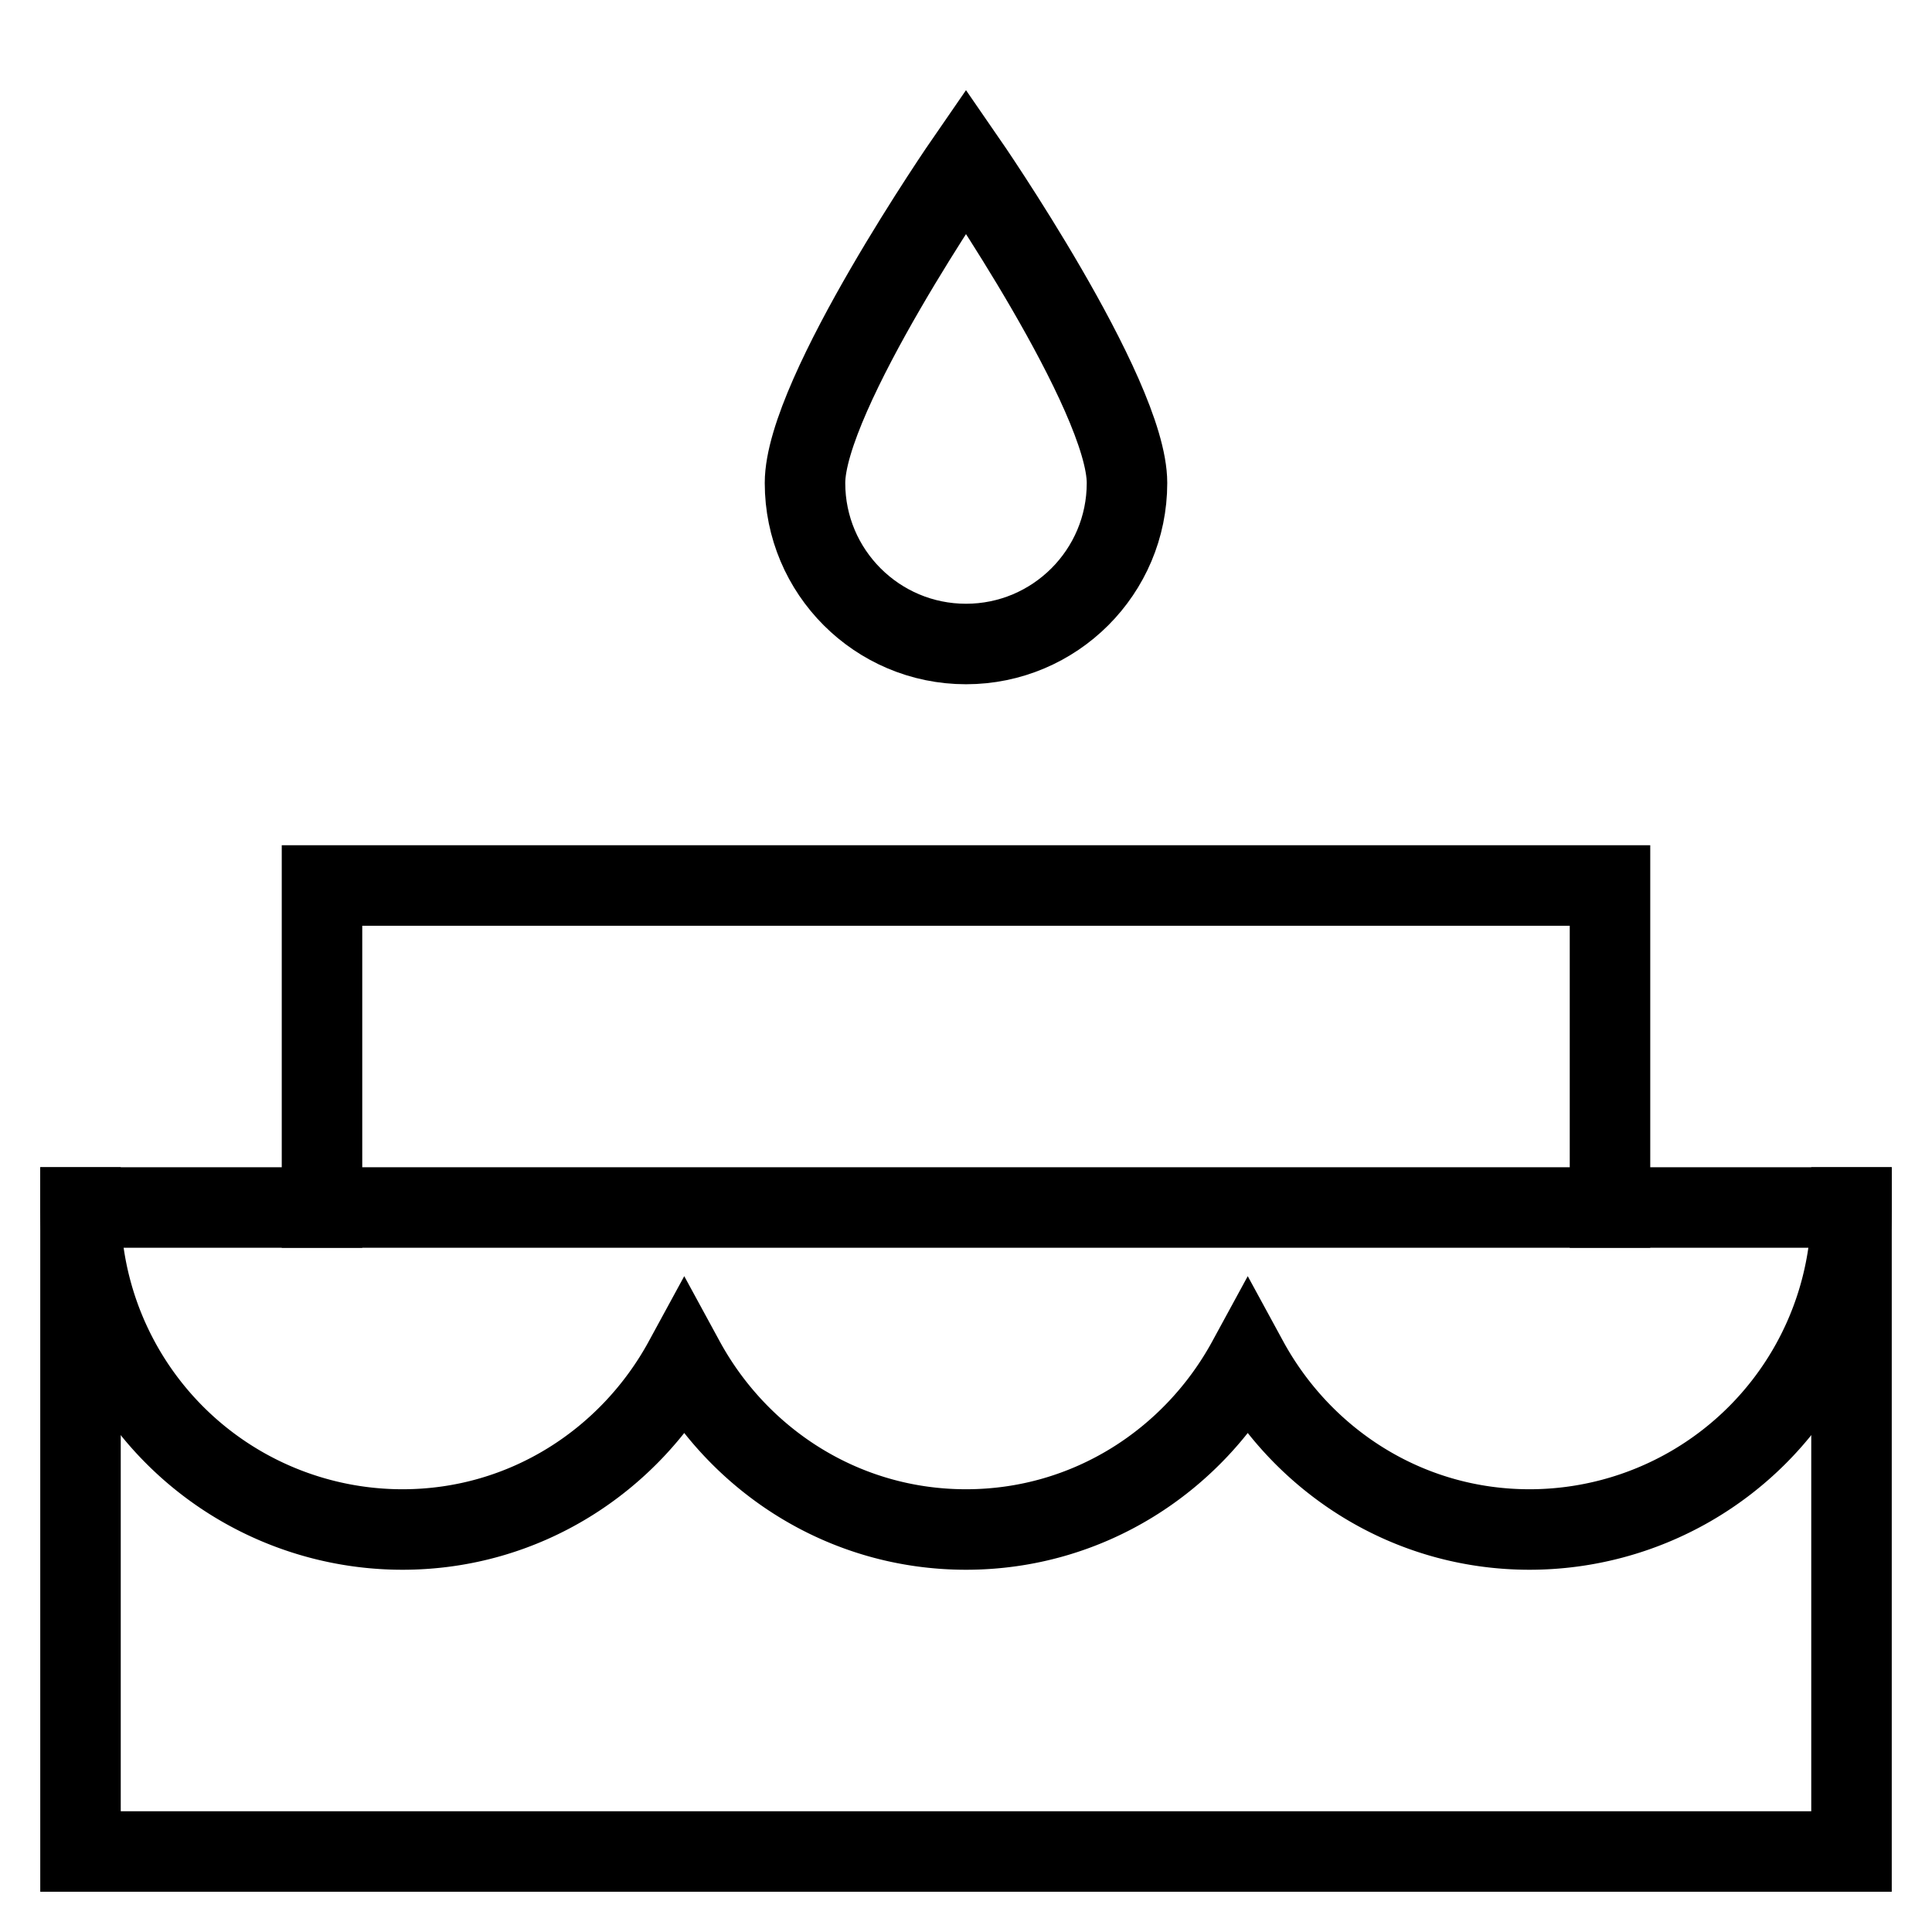 <svg id="nc_icon" xmlns="http://www.w3.org/2000/svg" viewBox="0 0 24 24"><g fill="none" stroke="currentColor" stroke-linecap="square" stroke-miterlimit="10" class="nc-icon-wrapper"><path d="M12 8c1.104 0 2-.896 2-2s-2-4-2-4-2 2.896-2 4 .896 2 2 2z" data-color="color-2" vector-effect="non-scaling-stroke"/><path d="M1 15h22v8H1z" vector-effect="non-scaling-stroke"/><path d="M23 15a4 4 0 0 1-4 4c-1.518 0-2.822-.855-3.5-2.101C14.822 18.145 13.518 19 12 19s-2.822-.855-3.5-2.101C7.822 18.145 6.518 19 5 19a4 4 0 0 1-4-4M20 15v-4H4v4" vector-effect="non-scaling-stroke"/></g></svg>
